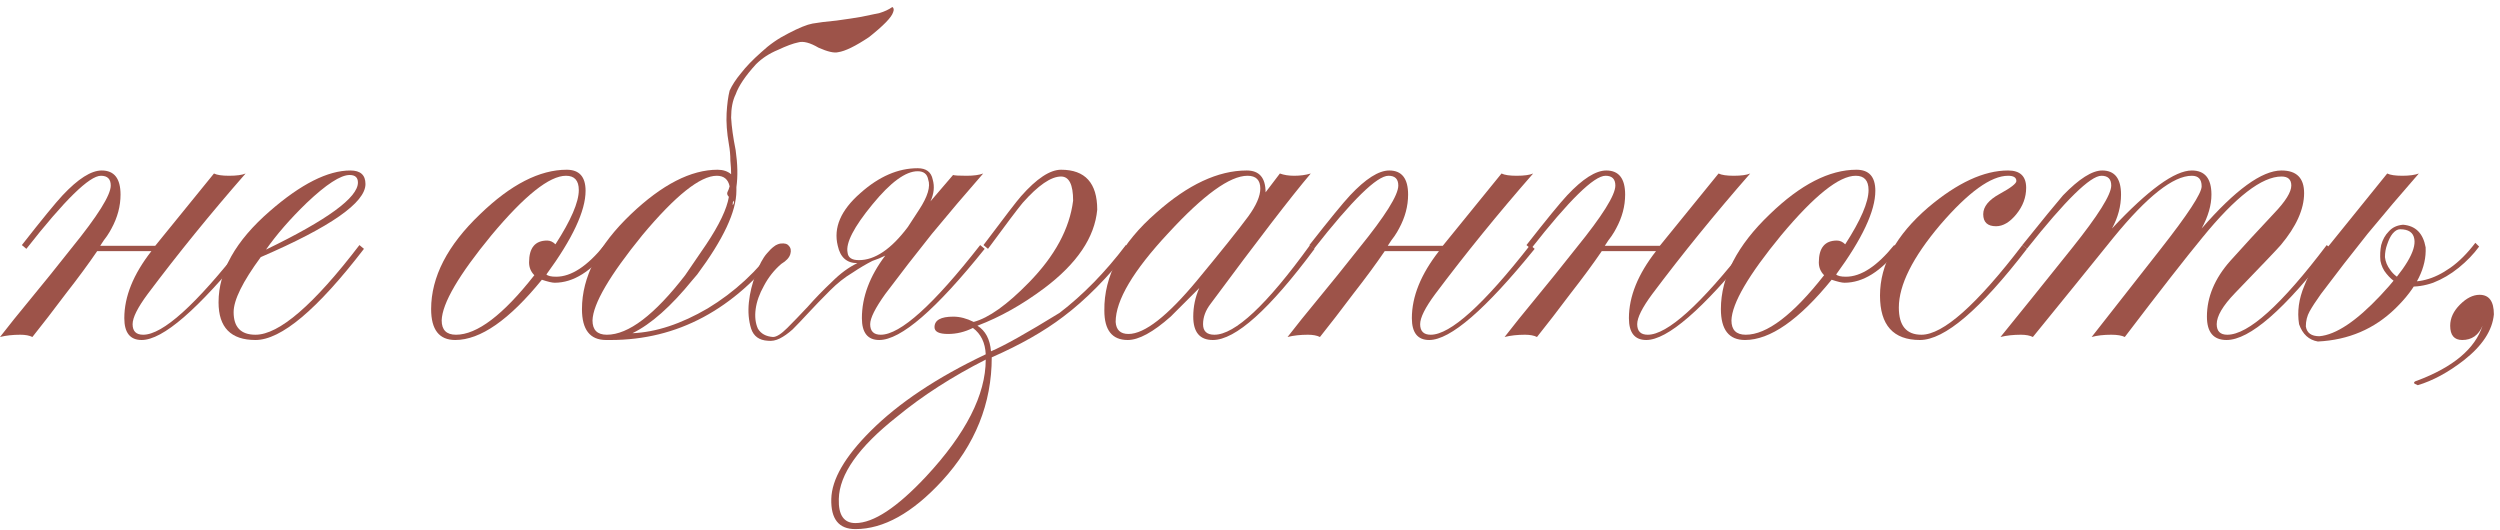 <?xml version="1.0" encoding="UTF-8"?> <svg xmlns="http://www.w3.org/2000/svg" width="250" height="53" viewBox="0 0 250 53" fill="none"><path d="M24.712 24.884C19.789 30.961 16.273 34 14.164 34C13.009 34 12.431 33.272 12.431 31.815C12.431 29.655 13.335 27.42 15.143 25.11H9.719C8.865 26.366 7.81 27.797 6.555 29.404C5.349 31.012 4.244 32.443 3.24 33.699C2.938 33.548 2.536 33.473 2.034 33.473C1.281 33.473 0.603 33.548 0 33.699C0.854 32.594 1.884 31.313 3.089 29.856C4.294 28.4 5.651 26.717 7.157 24.808C9.769 21.594 11.075 19.509 11.075 18.555C11.075 17.902 10.748 17.576 10.096 17.576C8.94 17.576 6.454 20.012 2.637 24.884L2.185 24.507C4.194 21.945 5.55 20.288 6.253 19.535C7.81 17.877 9.116 17.048 10.171 17.048C11.427 17.048 12.054 17.852 12.054 19.459C12.054 20.614 11.753 21.745 11.15 22.85C11.05 23.05 10.899 23.302 10.698 23.603C10.497 23.854 10.271 24.181 10.02 24.582H15.52L21.397 17.35C21.698 17.5 22.2 17.576 22.903 17.576C23.657 17.576 24.209 17.5 24.561 17.35C21.045 21.368 17.78 25.386 14.767 29.404C13.762 30.76 13.26 31.765 13.26 32.418C13.26 33.121 13.611 33.473 14.315 33.473C16.273 33.473 19.588 30.484 24.26 24.507L24.712 24.884Z" fill="#9D5349"></path><path d="M36.547 18.404C36.547 20.263 33.056 22.699 26.074 25.712C24.266 28.174 23.362 30.007 23.362 31.212C23.362 32.719 24.09 33.473 25.547 33.473C27.907 33.473 31.373 30.484 35.944 24.507L36.396 24.884C31.725 30.961 28.108 34 25.547 34C23.086 34 21.855 32.744 21.855 30.233C21.855 27.119 23.563 24.08 26.978 21.117C30.092 18.404 32.779 17.048 35.04 17.048C36.044 17.048 36.547 17.5 36.547 18.404ZM35.793 18.254C35.793 17.752 35.517 17.5 34.964 17.5C34.06 17.5 32.629 18.43 30.67 20.288C29.012 21.895 27.656 23.452 26.602 24.959C32.729 21.996 35.793 19.761 35.793 18.254Z" fill="#9D5349"></path><path d="M60.893 24.884C59.135 27.144 57.327 28.274 55.469 28.274C55.218 28.274 54.791 28.174 54.188 27.973C50.923 31.991 48.035 34 45.524 34C43.916 34 43.113 32.97 43.113 30.911C43.113 27.697 44.745 24.532 48.01 21.418C51.074 18.455 53.962 16.973 56.674 16.973C57.93 16.973 58.558 17.676 58.558 19.083C58.558 21.092 57.252 23.879 54.64 27.445C54.791 27.596 55.117 27.671 55.619 27.671C57.126 27.671 58.733 26.617 60.441 24.507L60.893 24.884ZM57.88 19.007C57.88 18.053 57.453 17.576 56.599 17.576C54.941 17.576 52.455 19.56 49.14 23.528C45.875 27.496 44.218 30.333 44.168 32.041C44.168 32.995 44.645 33.473 45.599 33.473C47.709 33.473 50.32 31.489 53.434 27.521C53.083 27.169 52.907 26.742 52.907 26.24C52.907 24.783 53.51 24.055 54.715 24.055C55.017 24.055 55.293 24.181 55.544 24.432C57.101 22.021 57.88 20.213 57.88 19.007Z" fill="#9D5349"></path><path d="M69.271 27.973C67.111 30.635 65.102 32.418 63.243 33.322C65.604 33.221 68.115 32.393 70.777 30.836C73.439 29.228 75.725 27.119 77.633 24.507L78.085 24.884C73.414 30.961 67.739 34 61.059 34H60.606C58.999 34 58.196 32.97 58.196 30.911C58.196 27.697 59.828 24.532 63.093 21.418C66.207 18.455 69.095 16.973 71.757 16.973C72.309 16.973 72.761 17.124 73.113 17.425C73.113 17.023 73.088 16.571 73.038 16.069C73.038 15.517 72.987 14.964 72.887 14.412C72.686 13.256 72.611 12.227 72.661 11.323C72.711 10.418 72.812 9.665 72.962 9.062C73.213 8.51 73.59 7.932 74.092 7.33C74.595 6.677 75.273 5.973 76.127 5.22C76.93 4.467 77.834 3.839 78.839 3.336C79.894 2.784 80.697 2.458 81.25 2.357C81.802 2.257 82.606 2.156 83.661 2.056C84.766 1.905 85.594 1.779 86.147 1.679C86.85 1.528 87.453 1.403 87.955 1.302C88.457 1.152 88.884 0.951 89.236 0.7C89.386 0.8 89.412 0.976 89.311 1.227C89.16 1.729 88.357 2.558 86.9 3.713C85.544 4.617 84.514 5.12 83.811 5.22C83.409 5.32 82.757 5.17 81.852 4.768C80.999 4.266 80.32 4.09 79.818 4.241C79.316 4.341 78.638 4.592 77.784 4.994C76.93 5.346 76.202 5.823 75.599 6.425C74.544 7.581 73.866 8.585 73.565 9.439C73.264 10.042 73.113 10.82 73.113 11.775C73.163 12.679 73.314 13.759 73.565 15.014C73.766 16.421 73.791 17.651 73.64 18.706V19.083C73.64 21.142 72.335 23.93 69.723 27.445L69.271 27.973ZM71.681 17.576C70.024 17.576 67.538 19.56 64.223 23.528C60.958 27.546 59.301 30.384 59.25 32.041C59.25 32.995 59.727 33.473 60.682 33.473C62.842 33.473 65.453 31.489 68.517 27.521L70.627 24.432C71.933 22.473 72.686 20.891 72.887 19.685C72.736 19.535 72.686 19.384 72.736 19.233C72.837 19.032 72.912 18.831 72.962 18.631C72.812 17.927 72.385 17.576 71.681 17.576ZM73.264 20.514C73.414 20.363 73.439 20.213 73.339 20.062C73.289 20.163 73.264 20.313 73.264 20.514Z" fill="#9D5349"></path><path d="M98.47 24.884C93.598 30.961 90.082 34 87.922 34C86.767 34 86.189 33.272 86.189 31.815C86.189 29.706 86.968 27.621 88.525 25.562C88.123 25.763 87.696 25.939 87.244 26.089C86.641 26.391 85.963 26.792 85.21 27.295C84.456 27.747 83.728 28.324 83.025 29.027C82.171 29.881 81.443 30.635 80.84 31.288C80.237 31.941 79.71 32.493 79.258 32.945C78.806 33.347 78.379 33.648 77.977 33.849C77.575 34.05 77.174 34.126 76.772 34.075C75.918 34.025 75.365 33.623 75.114 32.87C74.863 32.066 74.788 31.187 74.888 30.233C74.989 29.279 75.215 28.349 75.566 27.445C75.918 26.491 76.294 25.788 76.696 25.336C77.199 24.733 77.651 24.407 78.052 24.356C78.454 24.306 78.731 24.381 78.881 24.582C79.082 24.783 79.132 25.06 79.032 25.411C78.931 25.763 78.63 26.089 78.128 26.391C77.425 26.993 76.847 27.722 76.395 28.576C75.943 29.379 75.667 30.158 75.566 30.911C75.466 31.664 75.541 32.317 75.792 32.87C76.094 33.372 76.596 33.648 77.299 33.699C77.651 33.699 78.128 33.397 78.731 32.794C79.333 32.192 80.011 31.489 80.765 30.685C81.518 29.831 82.322 29.002 83.176 28.199C84.029 27.345 84.883 26.717 85.737 26.315C84.682 26.315 84.029 25.738 83.778 24.582C83.326 22.774 84.08 21.016 86.038 19.309C87.897 17.651 89.805 16.822 91.764 16.822C92.618 16.822 93.121 17.199 93.271 17.953C93.472 18.656 93.397 19.384 93.045 20.137L95.305 17.5C95.456 17.551 95.908 17.576 96.662 17.576C97.365 17.576 97.917 17.5 98.319 17.35C96.561 19.359 94.853 21.368 93.196 23.377C91.589 25.386 90.032 27.395 88.525 29.404C87.52 30.811 87.018 31.815 87.018 32.418C87.018 33.121 87.37 33.473 88.073 33.473C90.032 33.473 93.347 30.484 98.018 24.507L98.47 24.884ZM92.819 17.953C92.719 17.4 92.367 17.124 91.764 17.124C90.559 17.124 89.052 18.229 87.244 20.439C85.386 22.699 84.557 24.306 84.758 25.261C84.808 25.763 85.185 26.014 85.888 26.014C87.495 26.014 89.127 24.909 90.785 22.699L91.915 20.966C92.769 19.66 93.07 18.656 92.819 17.953Z" fill="#9D5349"></path><path d="M113.038 24.884C110.778 27.747 108.543 30.007 106.333 31.664C104.424 33.121 102.038 34.477 99.175 35.733C99.175 40.354 97.518 44.472 94.203 48.089C91.24 51.303 88.352 52.91 85.539 52.91C83.881 52.91 83.078 51.906 83.128 49.897C83.178 47.938 84.484 45.678 87.046 43.116C89.858 40.303 93.701 37.742 98.573 35.431C98.522 34.276 98.096 33.397 97.292 32.794C96.488 33.196 95.659 33.397 94.806 33.397C93.902 33.397 93.45 33.171 93.45 32.719C93.45 32.016 94.077 31.664 95.333 31.664C95.986 31.664 96.664 31.84 97.367 32.192C98.874 31.79 100.707 30.484 102.867 28.274C105.479 25.612 106.961 22.875 107.312 20.062C107.312 18.455 106.91 17.651 106.107 17.651C105.102 17.651 103.821 18.53 102.264 20.288C101.762 20.891 100.607 22.423 98.799 24.884L98.347 24.507C100.456 21.694 101.712 20.062 102.114 19.61C103.671 17.852 105.002 16.973 106.107 16.973C108.518 16.973 109.723 18.304 109.723 20.966C109.472 23.729 107.714 26.34 104.449 28.802C102.239 30.459 100.004 31.715 97.744 32.569C98.547 33.071 99 33.925 99.1 35.13C100.406 34.578 102.691 33.297 105.956 31.288C108.317 29.48 110.527 27.219 112.586 24.507L113.038 24.884ZM98.573 35.959C95.207 37.666 92.244 39.575 89.683 41.685C85.865 44.698 83.931 47.436 83.881 49.897C83.831 51.504 84.384 52.308 85.539 52.308C87.347 52.308 89.708 50.751 92.621 47.636C96.589 43.367 98.573 39.475 98.573 35.959Z" fill="#9D5349"></path><path d="M131.455 24.884C126.935 30.961 123.544 34 121.284 34C119.978 34 119.325 33.221 119.325 31.664C119.325 30.66 119.526 29.706 119.928 28.802C118.974 29.756 118.019 30.71 117.065 31.664C115.307 33.221 113.876 34 112.771 34C111.214 34 110.435 33.02 110.435 31.062C110.385 27.596 112.118 24.331 115.634 21.267C118.798 18.455 121.812 17.048 124.675 17.048C125.93 17.048 126.558 17.777 126.558 19.233L127.989 17.35C128.391 17.5 128.868 17.576 129.421 17.576C130.024 17.576 130.576 17.5 131.078 17.35C129.12 19.66 125.78 24.005 121.058 30.384C120.556 31.037 120.305 31.715 120.305 32.418C120.305 33.121 120.681 33.473 121.435 33.473C123.494 33.473 126.684 30.484 131.003 24.507L131.455 24.884ZM126.031 18.857C126.031 18.003 125.604 17.576 124.75 17.576C122.992 17.576 120.355 19.484 116.839 23.302C113.323 27.069 111.565 30.032 111.565 32.192C111.616 32.995 112.042 33.397 112.846 33.397C114.453 33.397 116.739 31.614 119.702 28.048C122.113 25.135 123.821 23 124.825 21.644C125.629 20.539 126.031 19.61 126.031 18.857Z" fill="#9D5349"></path><path d="M153.467 24.884C148.545 30.961 145.029 34 142.919 34C141.764 34 141.186 33.272 141.186 31.815C141.186 29.655 142.09 27.42 143.899 25.11H138.474C137.62 26.366 136.566 27.797 135.31 29.404C134.104 31.012 132.999 32.443 131.995 33.699C131.694 33.548 131.292 33.473 130.789 33.473C130.036 33.473 129.358 33.548 128.755 33.699C129.609 32.594 130.639 31.313 131.844 29.856C133.05 28.4 134.406 26.717 135.913 24.808C138.524 21.594 139.83 19.509 139.83 18.555C139.83 17.902 139.504 17.576 138.851 17.576C137.696 17.576 135.209 20.012 131.392 24.884L130.94 24.507C132.949 21.945 134.305 20.288 135.008 19.535C136.566 17.877 137.871 17.048 138.926 17.048C140.182 17.048 140.81 17.852 140.81 19.459C140.81 20.614 140.508 21.745 139.906 22.85C139.805 23.05 139.654 23.302 139.454 23.603C139.253 23.854 139.027 24.181 138.775 24.582H144.275L150.152 17.35C150.453 17.5 150.956 17.576 151.659 17.576C152.412 17.576 152.965 17.5 153.316 17.35C149.8 21.368 146.536 25.386 143.522 29.404C142.517 30.76 142.015 31.765 142.015 32.418C142.015 33.121 142.367 33.473 143.07 33.473C145.029 33.473 148.344 30.484 153.015 24.507L153.467 24.884Z" fill="#9D5349"></path><path d="M175.171 24.884C170.249 30.961 166.733 34 164.624 34C163.468 34 162.891 33.272 162.891 31.815C162.891 29.655 163.795 27.42 165.603 25.11H160.179C159.325 26.366 158.27 27.797 157.014 29.404C155.809 31.012 154.704 32.443 153.699 33.699C153.398 33.548 152.996 33.473 152.494 33.473C151.74 33.473 151.062 33.548 150.46 33.699C151.314 32.594 152.343 31.313 153.549 29.856C154.754 28.4 156.11 26.717 157.617 24.808C160.229 21.594 161.535 19.509 161.535 18.555C161.535 17.902 161.208 17.576 160.555 17.576C159.4 17.576 156.914 20.012 153.097 24.884L152.645 24.507C154.654 21.945 156.01 20.288 156.713 19.535C158.27 17.877 159.576 17.048 160.631 17.048C161.886 17.048 162.514 17.852 162.514 19.459C162.514 20.614 162.213 21.745 161.61 22.85C161.51 23.05 161.359 23.302 161.158 23.603C160.957 23.854 160.731 24.181 160.48 24.582H165.98L171.856 17.35C172.158 17.5 172.66 17.576 173.363 17.576C174.117 17.576 174.669 17.5 175.021 17.35C171.505 21.368 168.24 25.386 165.226 29.404C164.222 30.76 163.72 31.765 163.72 32.418C163.72 33.121 164.071 33.473 164.774 33.473C166.733 33.473 170.048 30.484 174.719 24.507L175.171 24.884Z" fill="#9D5349"></path><path d="M189.869 24.884C188.111 27.144 186.303 28.274 184.445 28.274C184.193 28.274 183.767 28.174 183.164 27.973C179.899 31.991 177.011 34 174.5 34C172.892 34 172.089 32.97 172.089 30.911C172.089 27.697 173.721 24.532 176.986 21.418C180.05 18.455 182.938 16.973 185.65 16.973C186.906 16.973 187.534 17.676 187.534 19.083C187.534 21.092 186.228 23.879 183.616 27.445C183.767 27.596 184.093 27.671 184.595 27.671C186.102 27.671 187.709 26.617 189.417 24.507L189.869 24.884ZM186.855 19.007C186.855 18.053 186.429 17.576 185.575 17.576C183.917 17.576 181.431 19.56 178.116 23.528C174.851 27.496 173.194 30.333 173.144 32.041C173.144 32.995 173.621 33.473 174.575 33.473C176.685 33.473 179.296 31.489 182.41 27.521C182.059 27.169 181.883 26.742 181.883 26.24C181.883 24.783 182.486 24.055 183.691 24.055C183.993 24.055 184.269 24.181 184.52 24.432C186.077 22.021 186.855 20.213 186.855 19.007Z" fill="#9D5349"></path><path d="M202.692 24.884C198.021 30.961 194.454 34 191.993 34C189.331 34 188 32.518 188 29.555C188 26.441 189.608 23.503 192.822 20.74C195.735 18.279 198.397 17.048 200.808 17.048C202.014 17.048 202.616 17.626 202.616 18.781C202.616 19.735 202.29 20.614 201.637 21.418C200.984 22.222 200.306 22.624 199.603 22.624C198.749 22.624 198.322 22.222 198.322 21.418C198.322 20.665 198.874 19.987 199.979 19.384C201.084 18.781 201.637 18.354 201.637 18.103C201.637 17.752 201.361 17.576 200.808 17.576C199.1 17.576 196.84 19.208 194.028 22.473C191.265 25.738 189.884 28.5 189.884 30.76C189.884 32.569 190.637 33.473 192.144 33.473C194.304 33.473 197.669 30.484 202.24 24.507L202.692 24.884Z" fill="#9D5349"></path><path d="M233.123 24.884C228.452 30.961 224.961 34 222.651 34C221.345 34 220.692 33.221 220.692 31.664C220.692 29.706 221.471 27.847 223.028 26.089C224.334 24.633 225.79 23.05 227.397 21.343C228.553 20.137 229.13 19.208 229.13 18.555C229.13 17.953 228.804 17.651 228.151 17.651C226.192 17.651 223.555 19.685 220.24 23.754C218.583 25.763 215.996 29.078 212.48 33.699C212.179 33.548 211.727 33.473 211.124 33.473C210.37 33.473 209.718 33.548 209.165 33.699C210.823 31.589 213.108 28.676 216.021 24.959C218.783 21.443 220.165 19.334 220.165 18.631C220.165 17.927 219.838 17.576 219.185 17.576C217.327 17.576 214.715 19.635 211.35 23.754C208.839 26.868 206.151 30.183 203.288 33.699C202.987 33.548 202.585 33.473 202.083 33.473C201.33 33.473 200.652 33.548 200.049 33.699C201.807 31.539 204.193 28.576 207.206 24.808C209.818 21.544 211.124 19.459 211.124 18.555C211.124 17.902 210.797 17.576 210.144 17.576C209.039 17.576 206.553 20.012 202.686 24.884L202.234 24.507C204.293 21.945 205.649 20.288 206.302 19.535C207.909 17.877 209.215 17.048 210.22 17.048C211.475 17.048 212.103 17.852 212.103 19.459C212.103 20.614 211.802 21.745 211.199 22.85C214.816 18.982 217.478 17.048 219.185 17.048C220.491 17.048 221.144 17.852 221.144 19.459C221.144 20.514 220.818 21.644 220.165 22.85C223.53 18.982 226.192 17.048 228.151 17.048C229.658 17.048 230.411 17.802 230.411 19.309C230.411 20.916 229.632 22.649 228.075 24.507C227.824 24.808 226.292 26.416 223.48 29.329C222.274 30.584 221.671 31.614 221.671 32.418C221.671 33.121 222.023 33.473 222.726 33.473C224.836 33.473 228.151 30.484 232.671 24.507L233.123 24.884Z" fill="#9D5349"></path><path d="M247.912 24.658C247.36 25.411 246.682 26.114 245.878 26.767C245.074 27.42 244.221 27.922 243.316 28.274C242.463 28.576 241.609 28.701 240.755 28.651C239.951 28.55 239.248 28.123 238.645 27.37C238.344 27.018 238.143 26.591 238.043 26.089C237.992 25.537 238.018 25.009 238.118 24.507C238.269 23.955 238.52 23.503 238.871 23.151C239.223 22.749 239.7 22.523 240.303 22.473C241.559 22.573 242.312 23.327 242.563 24.733C242.664 26.742 241.659 28.776 239.549 30.836C237.44 32.895 234.853 34 231.789 34.151C230.885 34 230.258 33.422 229.906 32.418C229.705 31.162 229.881 29.881 230.433 28.576C230.936 27.27 231.689 26.014 232.694 24.808L238.721 17.35C239.022 17.5 239.524 17.576 240.228 17.576C240.931 17.576 241.483 17.5 241.885 17.35C240.127 19.359 238.419 21.368 236.762 23.377C235.155 25.386 233.598 27.395 232.091 29.404C231.589 30.107 231.212 30.685 230.961 31.137C230.71 31.589 230.584 32.091 230.584 32.644C230.684 33.297 231.136 33.623 231.94 33.623C233.598 33.473 235.632 32.117 238.043 29.555C240.504 26.943 241.634 25.06 241.433 23.904C241.333 23.251 240.855 22.925 240.002 22.925C239.75 22.925 239.499 23.076 239.248 23.377C239.047 23.628 238.871 23.98 238.721 24.432C238.57 24.834 238.495 25.261 238.495 25.712C238.545 26.165 238.721 26.591 239.022 26.993C239.374 27.496 239.851 27.847 240.454 28.048C241.107 28.199 241.81 28.174 242.563 27.973C243.367 27.772 244.195 27.37 245.049 26.767C245.903 26.165 246.732 25.336 247.536 24.281L247.912 24.658Z" fill="#9D5349"></path><path d="M249.388 31.438C249.238 33.046 248.233 34.578 246.375 36.034C244.818 37.24 243.286 38.068 241.779 38.52C241.528 38.42 241.402 38.345 241.402 38.294C241.402 38.194 241.503 38.119 241.704 38.068C245.32 36.712 247.505 34.879 248.258 32.569C247.857 33.523 247.178 34 246.224 34C245.421 34 245.019 33.523 245.019 32.569C245.019 31.815 245.345 31.112 245.998 30.459C246.651 29.806 247.304 29.48 247.957 29.48C248.911 29.48 249.388 30.133 249.388 31.438Z" fill="#9D5349"></path></svg> 